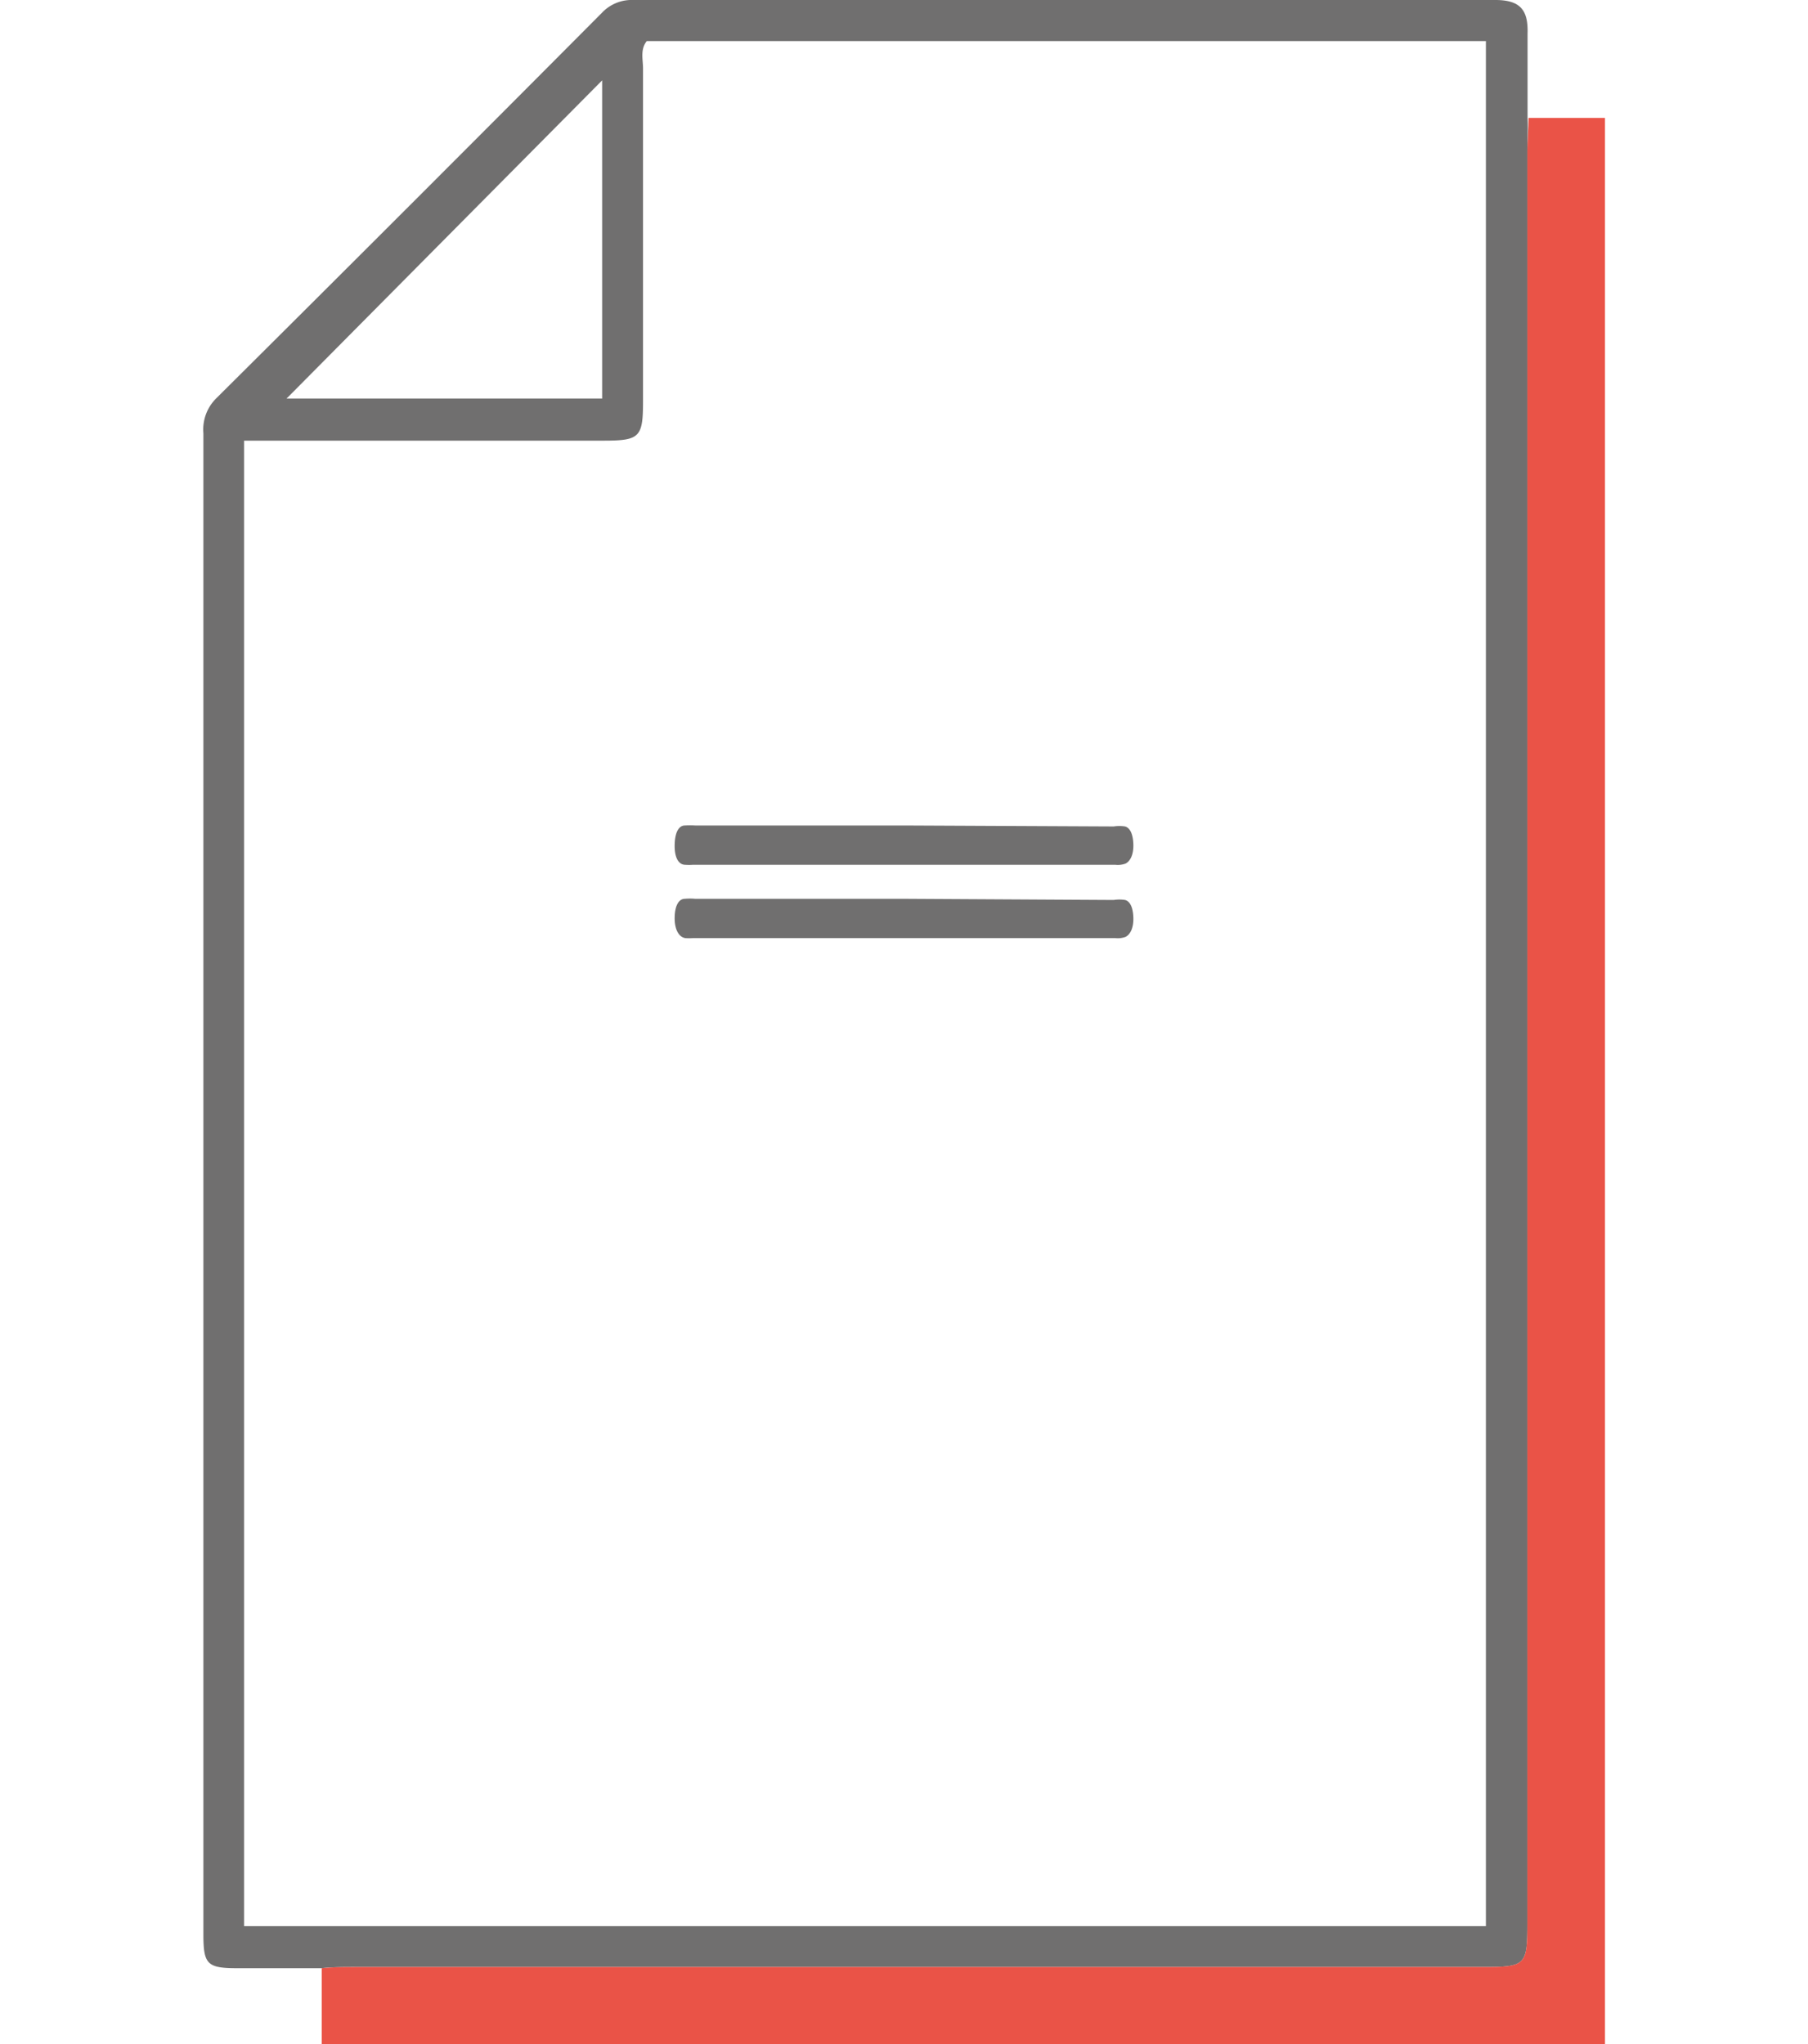 <?xml version="1.0" encoding="UTF-8"?> <svg xmlns="http://www.w3.org/2000/svg" viewBox="0 0 92 104"><title>uga</title><path d="M77.72,7.7V97.84c0,2.17-.08,2.24-2.29,2.24H18.05c-.56,0-1.12,0-1.68.06l-4.3,0c-1.53,0-1.72-.2-1.72-1.72q0-38.19,0-76.37A2.23,2.23,0,0,1,11,20.27Q20.84,10.49,30.62.66A2.08,2.08,0,0,1,32.23,0Q54.16,0,76.09,0c1.29,0,1.68.53,1.64,1.72,0,1.43,0,2.86,0,4.29C77.76,6.58,77.72,7.14,77.72,7.7ZM32.91,2.09c-.34.43-.19.93-.19,1.39,0,5.64,0,11.29,0,16.94,0,1.82-.16,2-2,2H12.42V98H75.61V2.09Zm-2.27,2L14.58,20.28H30.64Z" style="fill:#706f6f"></path><path d="M77.78,6c0,.57-.06,1.13-.06,1.69V97.84c0,2.17-.08,2.24-2.29,2.24H18.05c-.56,0-1.12,0-1.68.06V104h65.3V6Z" style="fill:#ea5347"></path><path d="M46,42H35.37a4.51,4.51,0,0,0-.52,0c-.3,0-.51.33-.52,1s.22,1,.54,1a2.54,2.54,0,0,0,.39,0H56.75a1.15,1.15,0,0,0,.52-.06c.26-.13.42-.49.4-1s-.17-.82-.42-.89a1.89,1.89,0,0,0-.58,0Z" style="fill:#706f6f"></path><path d="M46,45.73H35.37a3,3,0,0,0-.52,0c-.3,0-.51.33-.52.95s.22,1,.54,1.05a2.54,2.54,0,0,0,.39,0H56.75a1.15,1.15,0,0,0,.52-.06c.26-.13.42-.49.4-1s-.17-.81-.42-.88a1.89,1.89,0,0,0-.58,0Z" style="fill:#706f6f"></path></svg> 